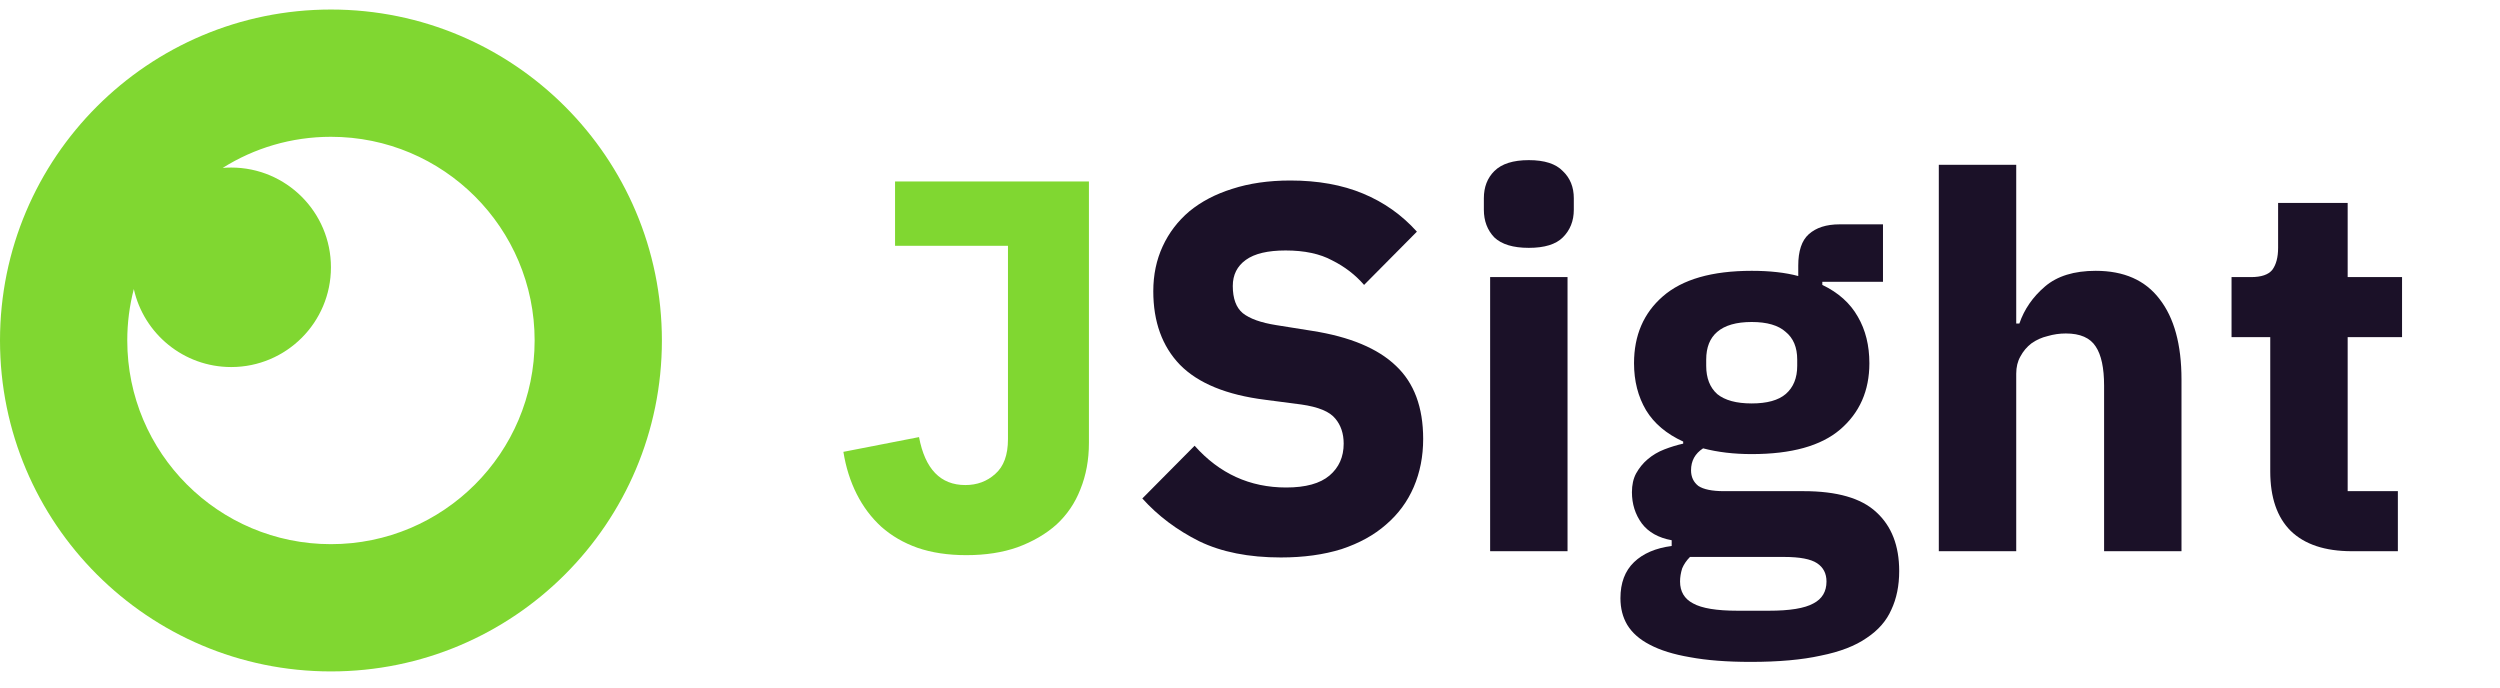 <?xml version="1.0" encoding="UTF-8"?> <svg xmlns="http://www.w3.org/2000/svg" width="149" height="41" viewBox="0 0 149 41" fill="none"><path d="M76.342 33.225C74.43 33.225 72.809 32.904 71.479 32.261C70.149 31.597 69.017 30.746 68.082 29.709L71.199 26.566C72.674 28.226 74.493 29.055 76.654 29.055C77.818 29.055 78.68 28.817 79.241 28.34C79.802 27.863 80.083 27.23 80.083 26.441C80.083 25.84 79.916 25.342 79.584 24.948C79.251 24.533 78.576 24.253 77.558 24.108L75.407 23.827C73.1 23.537 71.407 22.842 70.326 21.742C69.266 20.643 68.736 19.18 68.736 17.355C68.736 16.38 68.923 15.488 69.297 14.678C69.671 13.869 70.201 13.175 70.887 12.594C71.594 12.013 72.446 11.567 73.443 11.255C74.462 10.924 75.615 10.758 76.903 10.758C78.545 10.758 79.989 11.017 81.236 11.536C82.483 12.054 83.553 12.811 84.447 13.807L81.299 16.981C80.779 16.38 80.145 15.892 79.397 15.519C78.67 15.125 77.745 14.928 76.623 14.928C75.563 14.928 74.773 15.114 74.254 15.488C73.734 15.861 73.474 16.38 73.474 17.044C73.474 17.79 73.672 18.33 74.067 18.662C74.482 18.994 75.147 19.232 76.062 19.377L78.213 19.72C80.457 20.072 82.119 20.767 83.2 21.805C84.281 22.821 84.821 24.273 84.821 26.161C84.821 27.199 84.634 28.153 84.26 29.024C83.886 29.895 83.335 30.642 82.608 31.265C81.901 31.887 81.018 32.375 79.958 32.727C78.898 33.059 77.693 33.225 76.342 33.225Z" fill="#1B1128"></path><path d="M91.118 14.772C90.183 14.772 89.497 14.564 89.061 14.149C88.645 13.714 88.438 13.164 88.438 12.5V11.816C88.438 11.152 88.645 10.612 89.061 10.197C89.497 9.762 90.183 9.544 91.118 9.544C92.053 9.544 92.729 9.762 93.144 10.197C93.581 10.612 93.799 11.152 93.799 11.816V12.5C93.799 13.164 93.581 13.714 93.144 14.149C92.729 14.564 92.053 14.772 91.118 14.772ZM88.812 16.515H93.425V32.852H88.812V16.515Z" fill="#1B1128"></path><path d="M113.192 34.034C113.192 34.906 113.036 35.673 112.724 36.337C112.433 37.001 111.945 37.561 111.259 38.017C110.574 38.495 109.659 38.847 108.516 39.076C107.394 39.325 106.002 39.449 104.339 39.449C102.926 39.449 101.721 39.356 100.723 39.169C99.747 39.003 98.947 38.754 98.323 38.422C97.72 38.111 97.274 37.717 96.983 37.24C96.713 36.783 96.578 36.254 96.578 35.653C96.578 34.74 96.848 34.024 97.388 33.505C97.928 32.987 98.676 32.665 99.632 32.541V32.198C98.843 32.053 98.25 31.721 97.856 31.203C97.461 30.663 97.263 30.041 97.263 29.335C97.263 28.9 97.346 28.526 97.513 28.215C97.7 27.883 97.928 27.603 98.198 27.375C98.489 27.126 98.822 26.929 99.196 26.784C99.57 26.639 99.944 26.524 100.318 26.441V26.317C99.321 25.86 98.583 25.238 98.105 24.45C97.627 23.641 97.388 22.707 97.388 21.649C97.388 19.989 97.959 18.662 99.102 17.666C100.266 16.649 102.033 16.141 104.402 16.141C105.482 16.141 106.407 16.245 107.176 16.452V15.83C107.176 14.959 107.384 14.336 107.799 13.963C108.236 13.569 108.849 13.371 109.638 13.371H112.226V16.795H108.61V16.981C109.566 17.438 110.272 18.07 110.729 18.88C111.187 19.668 111.415 20.591 111.415 21.649C111.415 23.288 110.833 24.605 109.67 25.601C108.527 26.576 106.771 27.064 104.402 27.064C103.342 27.064 102.375 26.95 101.503 26.721C101.025 27.033 100.786 27.468 100.786 28.028C100.786 28.423 100.931 28.734 101.222 28.962C101.534 29.169 102.043 29.273 102.749 29.273H107.488C109.483 29.273 110.927 29.688 111.82 30.518C112.735 31.348 113.192 32.52 113.192 34.034ZM108.859 34.657C108.859 34.18 108.672 33.816 108.298 33.568C107.924 33.319 107.269 33.194 106.334 33.194H100.723C100.516 33.402 100.36 33.63 100.256 33.879C100.173 34.148 100.131 34.408 100.131 34.657C100.131 35.258 100.391 35.694 100.91 35.964C101.43 36.254 102.313 36.399 103.56 36.399H105.43C106.677 36.399 107.56 36.254 108.08 35.964C108.599 35.694 108.859 35.258 108.859 34.657ZM104.402 24.045C105.316 24.045 105.991 23.858 106.428 23.485C106.885 23.091 107.114 22.531 107.114 21.805V21.431C107.114 20.705 106.885 20.155 106.428 19.782C105.991 19.388 105.316 19.191 104.402 19.191C103.487 19.191 102.801 19.388 102.344 19.782C101.908 20.155 101.69 20.705 101.69 21.431V21.805C101.69 22.531 101.908 23.091 102.344 23.485C102.801 23.858 103.487 24.045 104.402 24.045Z" fill="#1B1128"></path><path d="M115.553 9.824H120.167V19.284H120.354C120.645 18.433 121.154 17.697 121.881 17.075C122.609 16.452 123.617 16.141 124.905 16.141C126.588 16.141 127.856 16.701 128.708 17.822C129.581 18.942 130.017 20.539 130.017 22.614V32.852H125.404V22.987C125.404 21.929 125.238 21.151 124.905 20.653C124.573 20.135 123.98 19.875 123.128 19.875C122.754 19.875 122.39 19.927 122.037 20.031C121.684 20.114 121.362 20.259 121.071 20.467C120.801 20.674 120.583 20.933 120.416 21.245C120.25 21.535 120.167 21.877 120.167 22.271V32.852H115.553V9.824Z" fill="#1B1128"></path><path d="M140.17 32.852C138.57 32.852 137.354 32.447 136.523 31.638C135.712 30.829 135.307 29.647 135.307 28.091V20.093H133V16.515H134.154C134.777 16.515 135.203 16.369 135.432 16.079C135.66 15.768 135.775 15.332 135.775 14.772V12.096H139.921V16.515H143.162V20.093H139.921V29.273H142.913V32.852H140.17Z" fill="#1B1128"></path><path d="M64.9 10.817V26.396C64.9 27.401 64.731 28.323 64.392 29.16C64.075 29.977 63.599 30.678 62.964 31.265C62.329 31.83 61.556 32.28 60.646 32.615C59.758 32.929 58.742 33.087 57.599 33.087C56.498 33.087 55.525 32.94 54.678 32.647C53.853 32.354 53.133 31.935 52.52 31.39C51.927 30.846 51.44 30.197 51.059 29.443C50.679 28.689 50.414 27.852 50.266 26.93L54.774 26.051C55.133 27.956 56.054 28.909 57.535 28.909C58.234 28.909 58.826 28.689 59.313 28.25C59.821 27.81 60.075 27.119 60.075 26.176V14.649H53.345V10.817H64.9Z" fill="#80D731"></path><path fill-rule="evenodd" clip-rule="evenodd" d="M39.449 20.293C39.449 31.186 30.618 40.017 19.725 40.017C8.831 40.017 0 31.186 0 20.293C0 9.399 8.831 0.568 19.725 0.568C30.618 0.568 39.449 9.399 39.449 20.293ZM31.864 20.292C31.864 26.997 26.429 32.432 19.724 32.432C13.02 32.432 7.585 26.997 7.585 20.292C7.585 19.233 7.721 18.205 7.976 17.226C8.567 19.887 10.941 21.876 13.78 21.876C17.063 21.876 19.724 19.214 19.724 15.931C19.724 12.648 17.063 9.986 13.78 9.986C13.609 9.986 13.44 9.993 13.273 10.007C15.142 8.832 17.354 8.153 19.724 8.153C26.429 8.153 31.864 13.588 31.864 20.292Z" fill="#80D731"></path></svg> 